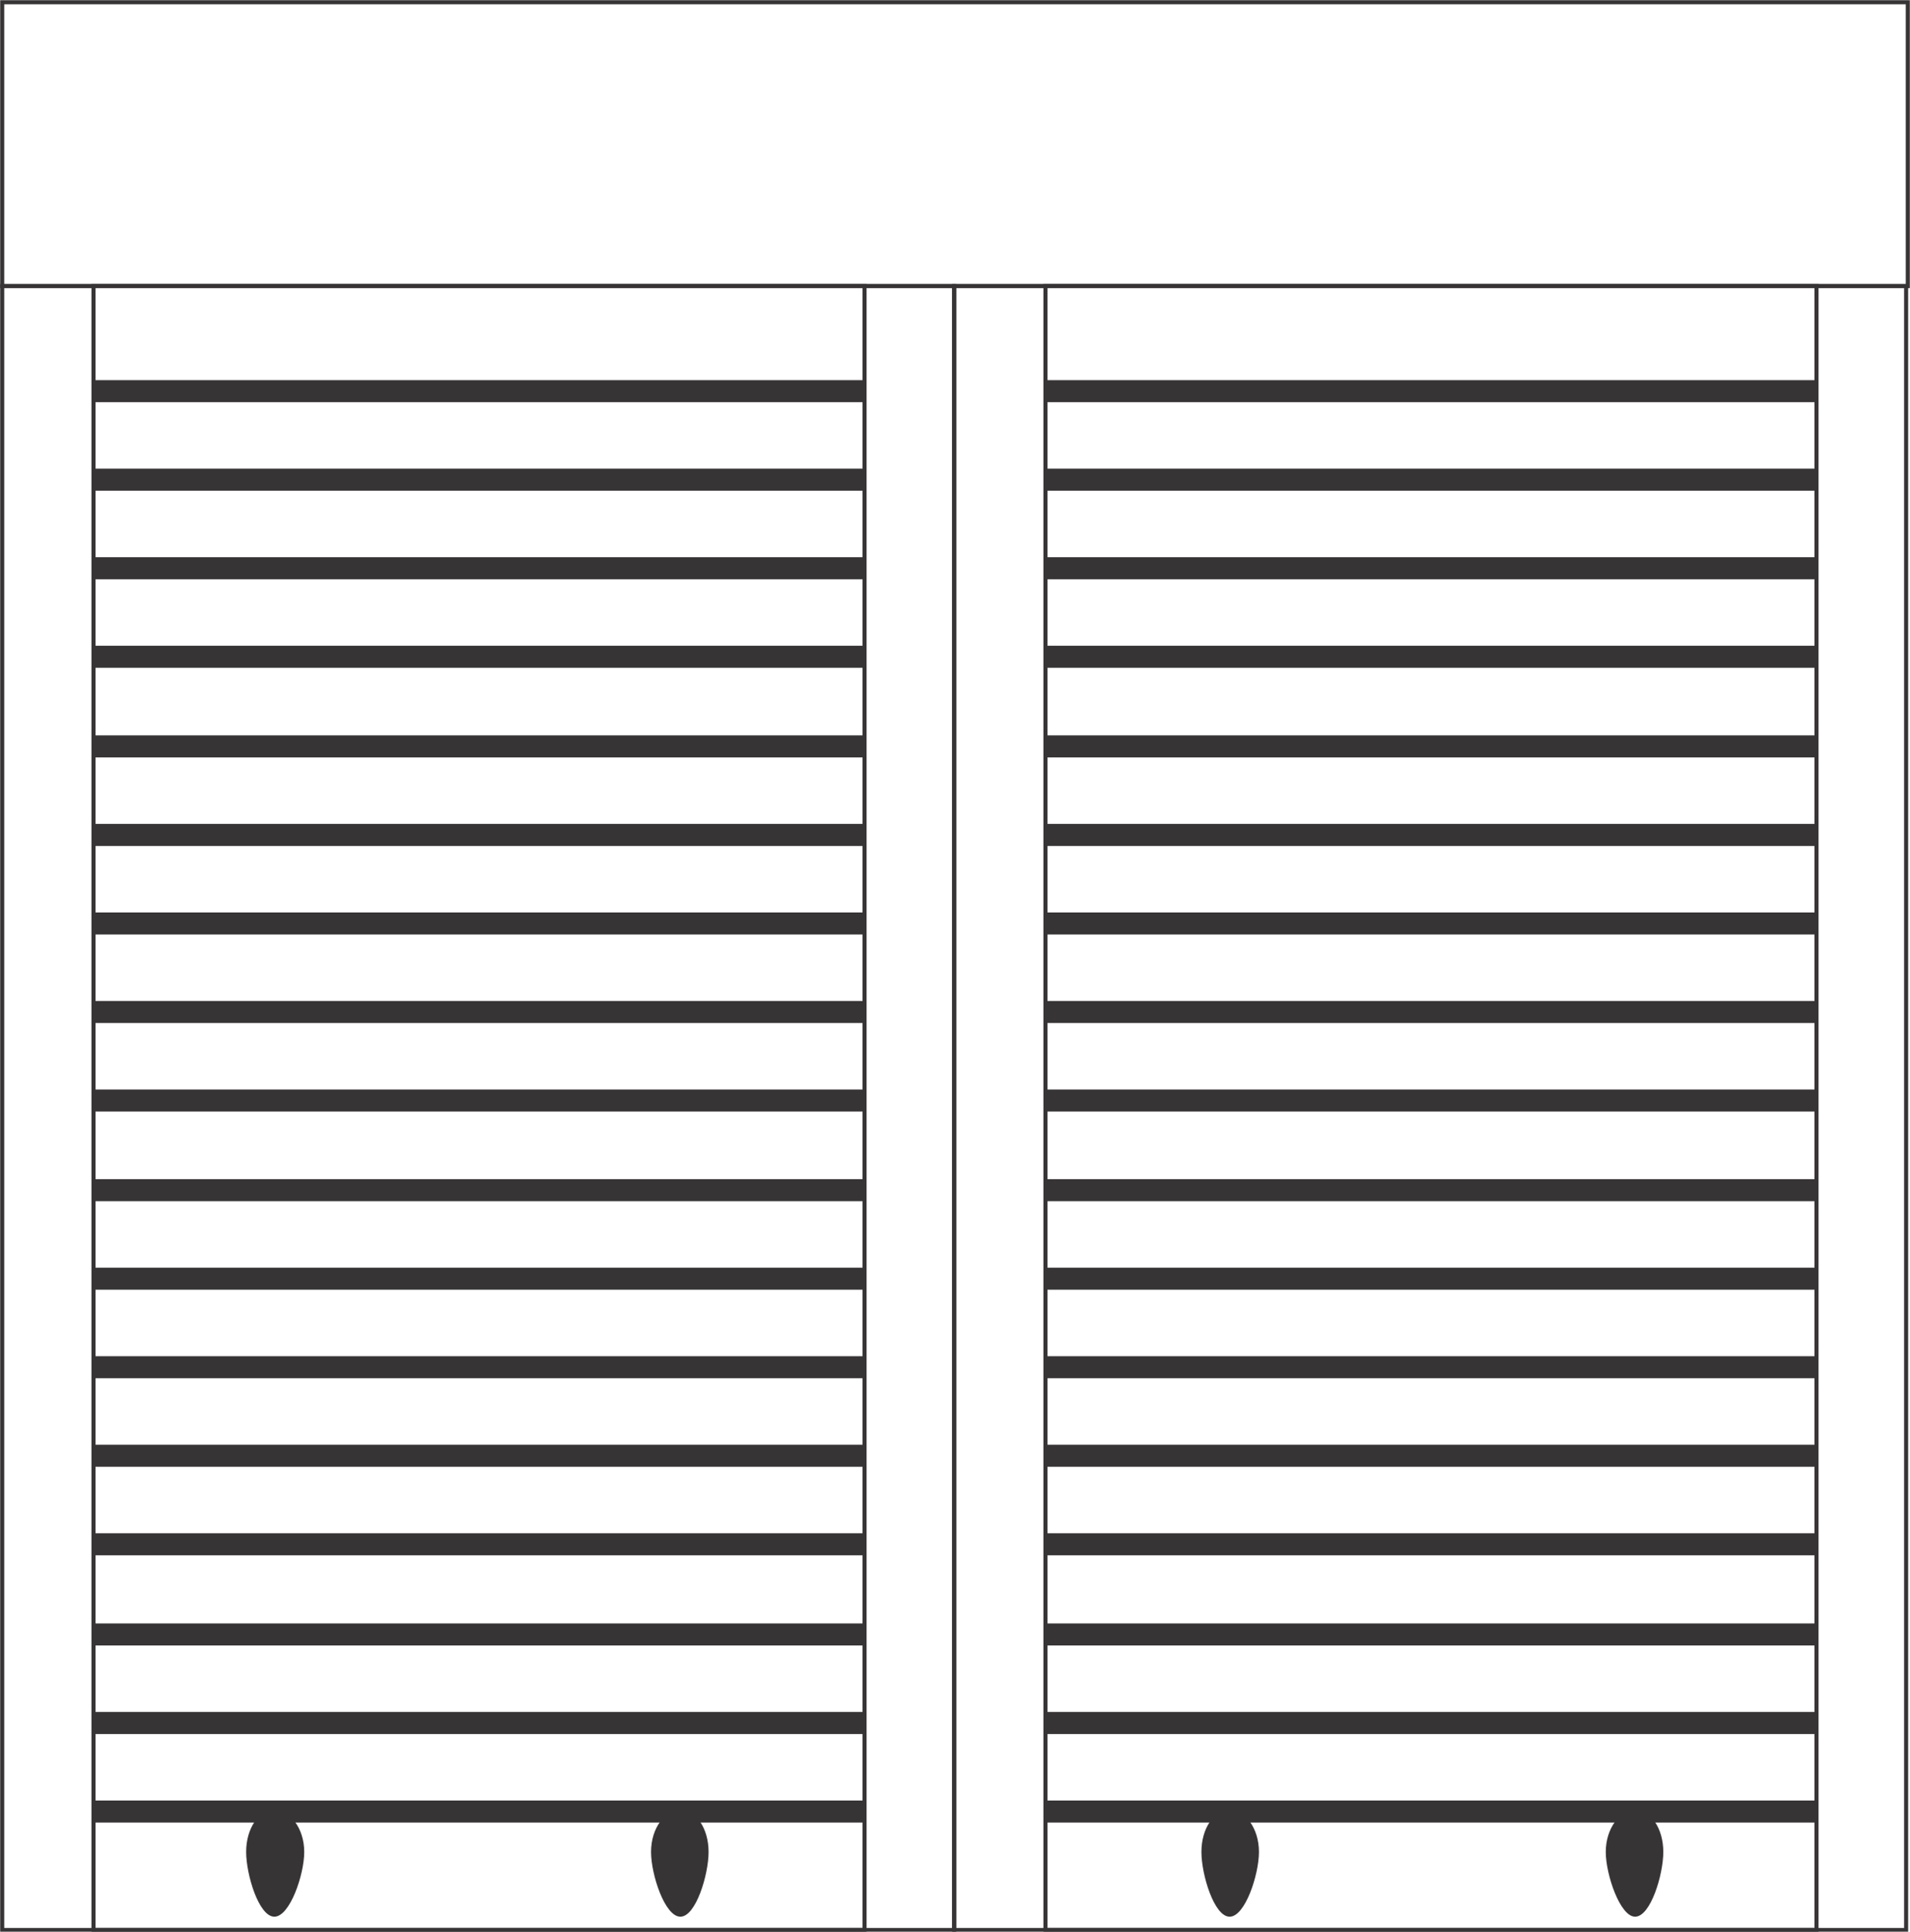 <?xml version="1.0" encoding="UTF-8"?>
<!DOCTYPE svg PUBLIC "-//W3C//DTD SVG 1.1//EN" "http://www.w3.org/Graphics/SVG/1.1/DTD/svg11.dtd">
<!-- Creator: CorelDRAW X7 -->
<svg xmlns="http://www.w3.org/2000/svg" xml:space="preserve" width="58.019mm" height="58.659mm" version="1.1" style="shape-rendering:geometricPrecision; text-rendering:geometricPrecision; image-rendering:optimizeQuality; fill-rule:evenodd; clip-rule:evenodd"
viewBox="0 0 3453 3491"
 xmlns:xlink="http://www.w3.org/1999/xlink">
 <defs>
  <style type="text/css">
   <![CDATA[
    .str0 {stroke:#373435;stroke-width:7.349}
    .fil0 {fill:none}
    .fil1 {fill:#373435}
   ]]>
  </style>
 </defs>
 <g id="Layer_x0020_1">
  <g id="_2202620127312">
   <rect class="fil0 str0" x="1725" y="517" width="1721" height="2971"/>
   <rect class="fil0 str0" x="1890" y="517" width="1394" height="2971"/>
   <rect class="fil1" x="1890" y="687" width="1393.08" height="39.83"/>
   <rect class="fil1" x="1890" y="847" width="1393.08" height="39.83"/>
   <rect class="fil1" x="1890" y="1007" width="1393.08" height="39.83"/>
   <rect class="fil1" x="1890" y="1167" width="1393.08" height="39.83"/>
   <rect class="fil1" x="1890" y="1329" width="1393.08" height="39.83"/>
   <rect class="fil1" x="1890" y="1489" width="1393.08" height="39.83"/>
   <rect class="fil1" x="1890" y="1649" width="1393.08" height="39.83"/>
   <rect class="fil1" x="1890" y="1809" width="1393.08" height="39.83"/>
   <rect class="fil1" x="1890" y="1969" width="1393.08" height="39.83"/>
   <rect class="fil1" x="1890" y="2131" width="1393.08" height="39.83"/>
   <rect class="fil1" x="1890" y="2291" width="1393.08" height="39.83"/>
   <rect class="fil1" x="1890" y="2451" width="1393.08" height="39.83"/>
   <rect class="fil1" x="1890" y="2611" width="1393.08" height="39.83"/>
   <rect class="fil1" x="1890" y="2771" width="1393.08" height="39.83"/>
   <rect class="fil1" x="1890" y="2934" width="1393.08" height="39.83"/>
   <rect class="fil1" x="1890" y="3094" width="1393.08" height="39.83"/>
   <rect class="fil1" x="1890" y="3254" width="1393.08" height="39.83"/>
   <path class="fil1" d="M2223 3271c28,0 53,33 53,76 0,41 -25,117 -53,117 -28,0 -51,-76 -51,-117 0,-43 23,-76 51,-76z"/>
   <path class="fil1" d="M2956 3271c28,0 51,33 51,76 0,41 -23,117 -51,117 -27,0 -53,-76 -53,-117 0,-43 26,-76 53,-76z"/>
   <rect class="fil0 str0" x="4" y="517" width="1721" height="2971"/>
   <rect class="fil0 str0" x="169" y="517" width="1394" height="2971"/>
   <polygon class="fil0 str0" points="1725,4 1542,4 4,4 4,517 1542,517 1725,517 3449,517 3449,4 "/>
   <rect class="fil1" x="169" y="687" width="1393.08" height="39.83"/>
   <rect class="fil1" x="169" y="847" width="1393.08" height="39.83"/>
   <rect class="fil1" x="169" y="1007" width="1393.08" height="39.83"/>
   <rect class="fil1" x="169" y="1167" width="1393.08" height="39.83"/>
   <rect class="fil1" x="169" y="1329" width="1393.08" height="39.83"/>
   <rect class="fil1" x="169" y="1489" width="1393.08" height="39.83"/>
   <rect class="fil1" x="169" y="1649" width="1393.08" height="39.83"/>
   <rect class="fil1" x="169" y="1809" width="1393.08" height="39.83"/>
   <rect class="fil1" x="169" y="1969" width="1393.08" height="39.83"/>
   <rect class="fil1" x="169" y="2131" width="1393.08" height="39.83"/>
   <rect class="fil1" x="169" y="2291" width="1393.08" height="39.83"/>
   <rect class="fil1" x="169" y="2451" width="1393.08" height="39.83"/>
   <rect class="fil1" x="169" y="2611" width="1393.08" height="39.83"/>
   <rect class="fil1" x="169" y="2771" width="1393.08" height="39.83"/>
   <rect class="fil1" x="169" y="2934" width="1393.08" height="39.83"/>
   <rect class="fil1" x="169" y="3094" width="1393.08" height="39.83"/>
   <rect class="fil1" x="169" y="3254" width="1393.08" height="39.83"/>
   <path class="fil1" d="M1230 3271c-28,0 -53,33 -53,76 0,41 25,117 53,117 28,0 51,-76 51,-117 0,-43 -23,-76 -51,-76z"/>
   <path class="fil1" d="M496 3271c-28,0 -51,33 -51,76 0,41 23,117 51,117 28,0 54,-76 54,-117 0,-43 -26,-76 -54,-76z"/>
  </g>
 </g>
</svg>
